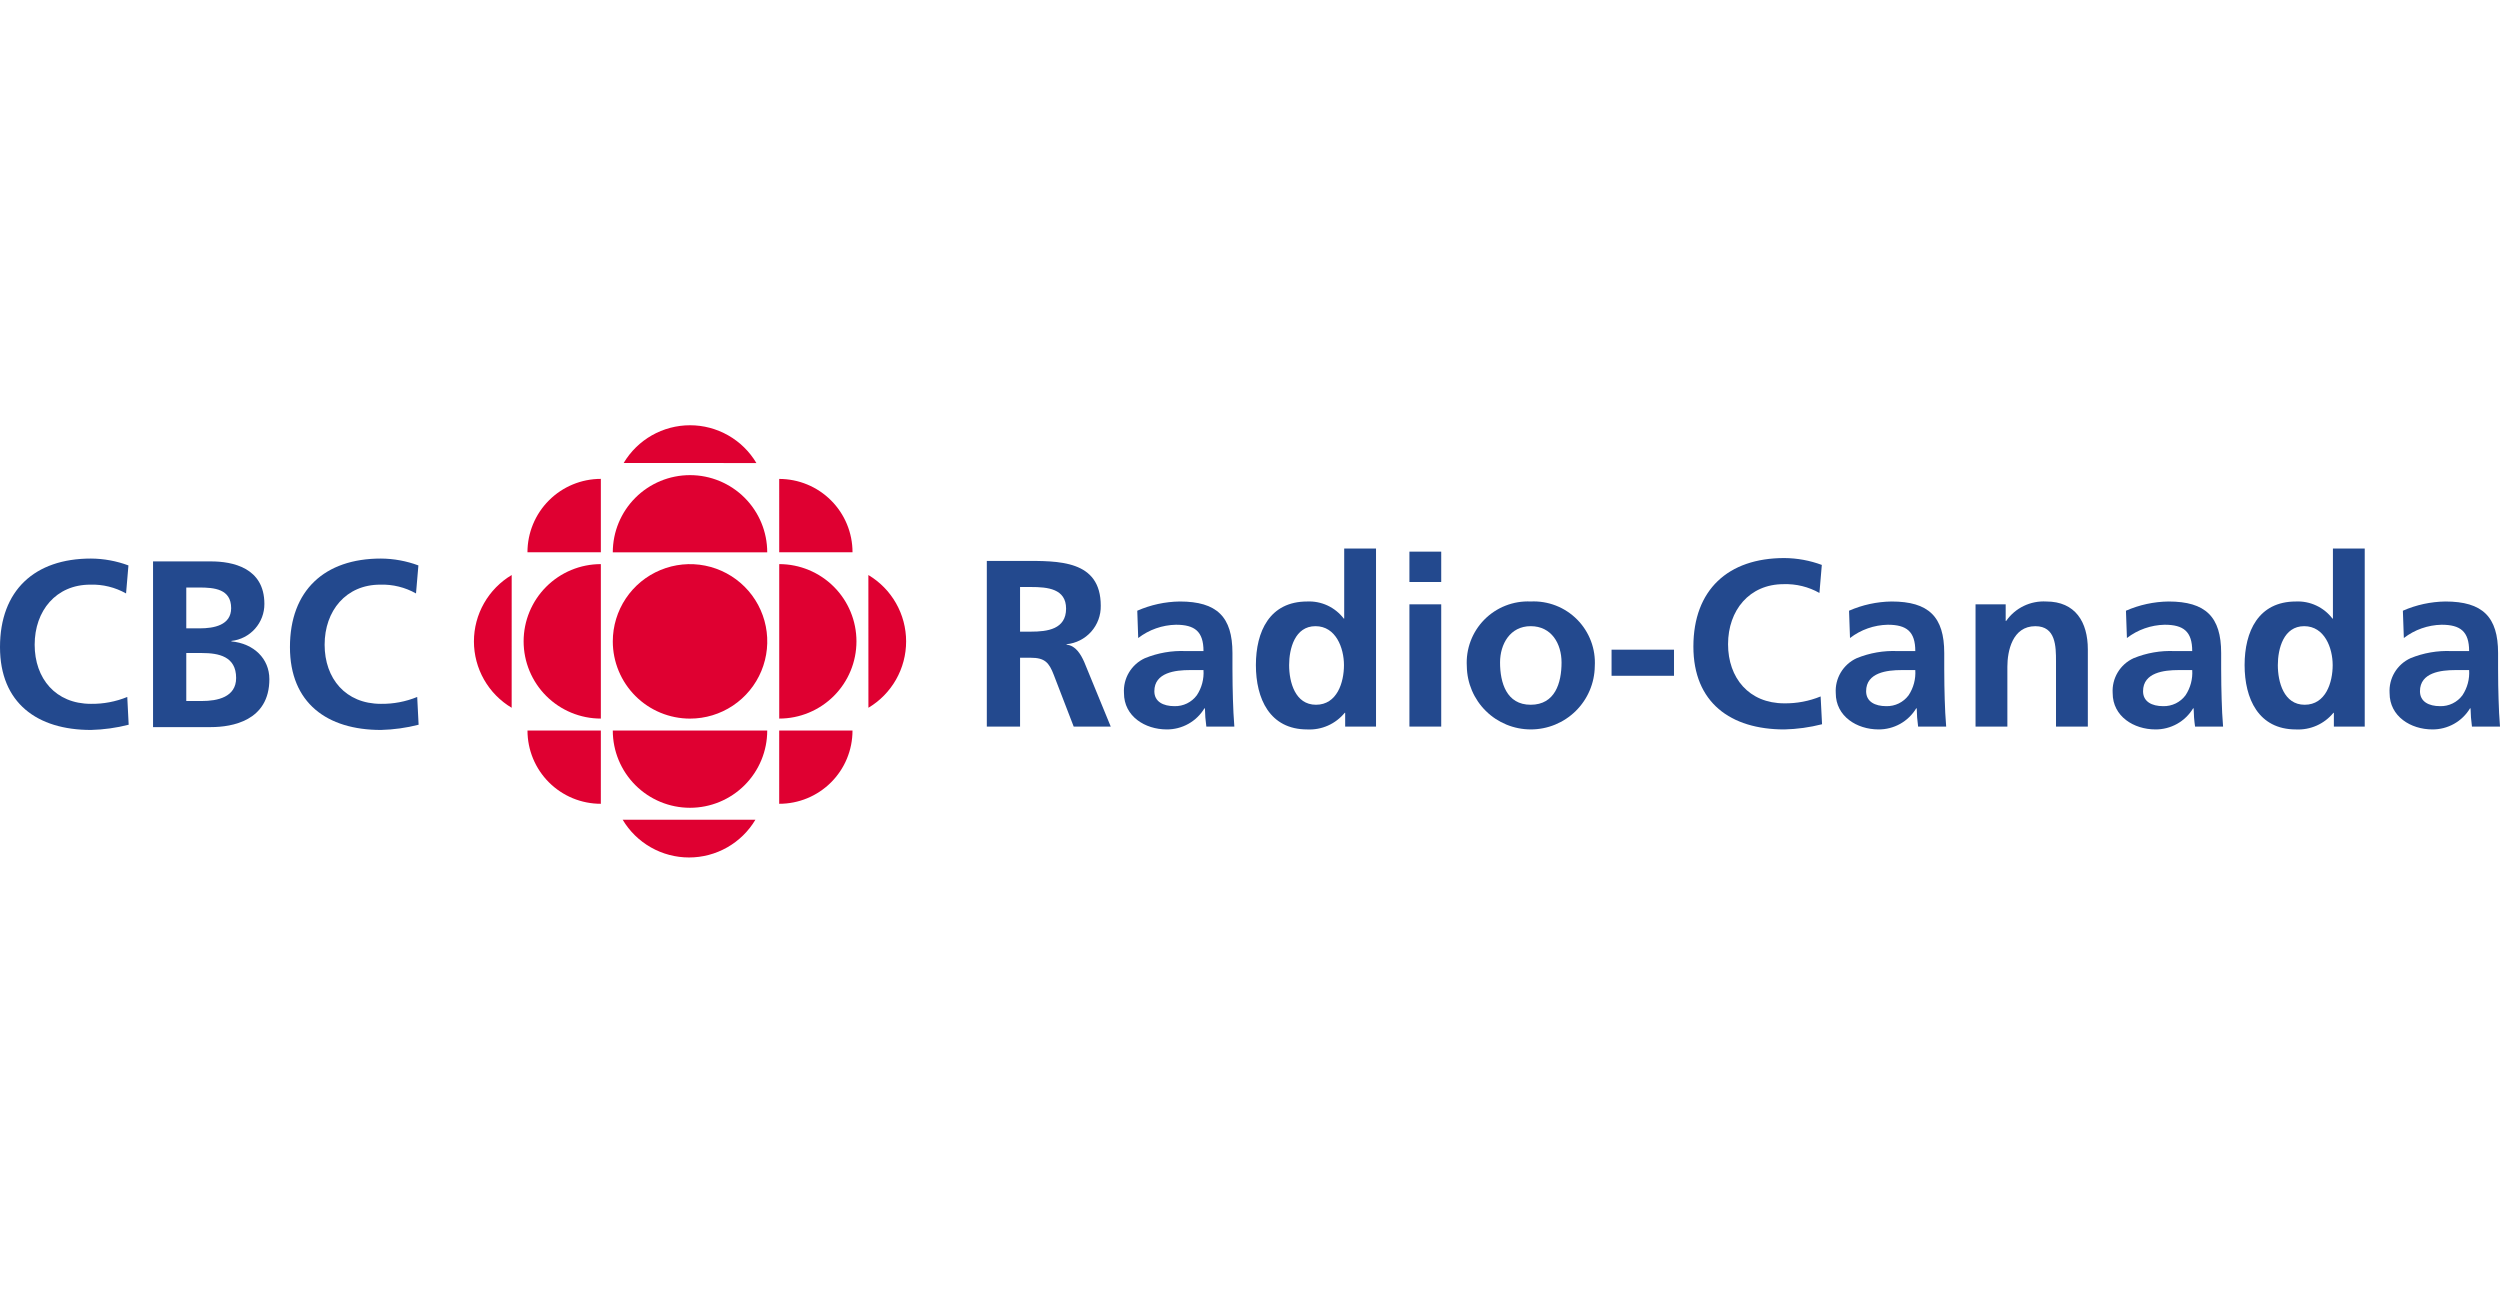 <?xml version="1.0" encoding="UTF-8"?> <svg xmlns="http://www.w3.org/2000/svg" width="194" height="100" viewBox="0 0 194 100" fill="none"><g clip-path="url(#clip0_3032_769)"><path d="M53.545 55.764C54.731 55.764 55.89 55.413 56.876 54.754C57.861 54.096 58.63 53.16 59.083 52.065C59.537 50.97 59.656 49.764 59.425 48.602C59.194 47.439 58.623 46.371 57.785 45.533C56.947 44.695 55.879 44.124 54.716 43.892C53.553 43.661 52.348 43.78 51.253 44.234C50.158 44.687 49.222 45.455 48.563 46.441C47.905 47.427 47.553 48.586 47.553 49.771C47.553 50.558 47.708 51.337 48.009 52.064C48.31 52.791 48.752 53.452 49.308 54.009C49.864 54.565 50.525 55.007 51.252 55.308C51.979 55.609 52.758 55.764 53.545 55.764Z" fill="#DF0031"></path><path d="M46.626 55.762C45.037 55.762 43.512 55.13 42.388 54.007C41.264 52.883 40.633 51.358 40.633 49.769C40.633 48.179 41.264 46.655 42.388 45.531C43.512 44.407 45.037 43.775 46.626 43.775V55.762Z" fill="#DF0031"></path><path d="M60.465 62.374L60.466 56.688L66.154 56.691C66.155 57.438 66.008 58.178 65.722 58.868C65.436 59.558 65.017 60.185 64.488 60.713C63.96 61.24 63.332 61.659 62.642 61.944C61.952 62.229 61.212 62.375 60.465 62.374Z" fill="#DF0031"></path><path d="M46.626 37.161V42.855L40.931 42.856C40.931 41.346 41.531 39.897 42.599 38.829C43.667 37.761 45.116 37.161 46.626 37.161Z" fill="#DF0031"></path><path d="M46.625 62.374L46.626 56.688L40.933 56.691C40.933 57.438 41.08 58.178 41.366 58.868C41.653 59.558 42.072 60.185 42.601 60.713C43.129 61.24 43.757 61.659 44.447 61.944C45.138 62.229 45.878 62.375 46.625 62.374Z" fill="#DF0031"></path><path d="M67.389 54.923L67.386 44.622C68.279 45.153 69.018 45.907 69.531 46.81C70.045 47.712 70.315 48.733 70.315 49.772C70.316 50.81 70.046 51.831 69.533 52.734C69.02 53.637 68.281 54.392 67.389 54.923Z" fill="#DF0031"></path><path d="M48.396 35.929L58.696 35.932C58.166 35.038 57.412 34.299 56.51 33.785C55.607 33.271 54.586 33 53.547 33C52.508 33 51.487 33.27 50.584 33.783C49.681 34.297 48.927 35.036 48.396 35.929Z" fill="#DF0031"></path><path d="M58.619 63.613L48.319 63.611C48.85 64.504 49.604 65.243 50.507 65.756C51.409 66.27 52.43 66.54 53.469 66.54C54.507 66.54 55.528 66.27 56.431 65.757C57.334 65.244 58.088 64.505 58.619 63.613Z" fill="#DF0031"></path><path d="M59.537 56.691C59.537 58.281 58.906 59.805 57.782 60.929C56.658 62.053 55.134 62.684 53.544 62.684C51.955 62.684 50.431 62.053 49.307 60.929C48.183 59.805 47.552 58.281 47.552 56.691H59.537Z" fill="#DF0031"></path><path d="M60.468 55.762C62.057 55.762 63.582 55.13 64.706 54.007C65.83 52.883 66.461 51.358 66.461 49.769C66.461 48.179 65.83 46.655 64.706 45.531C63.582 44.407 62.057 43.775 60.468 43.775V55.762Z" fill="#DF0031"></path><path d="M59.537 42.863C59.537 41.273 58.906 39.749 57.782 38.625C56.658 37.502 55.134 36.87 53.544 36.87C51.955 36.87 50.431 37.502 49.307 38.625C48.183 39.749 47.552 41.273 47.552 42.863H59.537Z" fill="#DF0031"></path><path d="M39.705 54.923L39.707 44.622C38.814 45.153 38.074 45.907 37.561 46.81C37.047 47.712 36.777 48.733 36.777 49.772C36.777 50.811 37.046 51.832 37.56 52.735C38.073 53.638 38.812 54.392 39.705 54.923Z" fill="#DF0031"></path><path d="M66.155 42.858L60.467 42.855L60.466 37.165C61.213 37.165 61.953 37.312 62.644 37.598C63.334 37.884 63.962 38.304 64.49 38.833C65.019 39.361 65.438 39.989 65.723 40.679C66.009 41.37 66.156 42.11 66.155 42.858Z" fill="#DF0031"></path><path d="M79.156 49.016H80.002C81.275 49.016 82.728 48.83 82.728 47.229C82.728 45.682 81.293 45.552 80.002 45.552H79.156V49.016ZM76.577 43.526H79.359C82.122 43.526 85.419 43.432 85.419 47.007C85.433 47.747 85.168 48.465 84.677 49.018C84.185 49.571 83.503 49.919 82.766 49.991V50.028C83.466 50.084 83.872 50.783 84.129 51.355L86.194 56.384H83.319L81.772 52.367C81.404 51.409 81.072 51.041 79.986 51.041H79.157V56.384H76.577V43.526Z" fill="#23498E"></path><path d="M91.143 54.798C91.478 54.806 91.811 54.733 92.112 54.586C92.413 54.439 92.675 54.221 92.874 53.952C93.257 53.375 93.438 52.688 93.39 51.998H92.322C91.216 51.998 89.577 52.183 89.577 53.638C89.578 54.449 90.259 54.798 91.143 54.798ZM88.252 47.392C89.292 46.935 90.413 46.692 91.549 46.676C94.441 46.676 95.638 47.872 95.638 50.672V51.887C95.638 52.846 95.657 53.565 95.675 54.265C95.693 54.985 95.731 55.647 95.785 56.383H93.612C93.546 55.913 93.509 55.439 93.502 54.964H93.465C93.161 55.468 92.731 55.884 92.217 56.172C91.704 56.459 91.124 56.608 90.536 56.603C88.859 56.603 87.22 55.591 87.22 53.785C87.185 53.223 87.321 52.663 87.611 52.18C87.9 51.697 88.329 51.312 88.841 51.077C89.851 50.664 90.938 50.475 92.028 50.524H93.391C93.391 48.996 92.709 48.48 91.253 48.48C90.192 48.502 89.165 48.863 88.325 49.511L88.252 47.392Z" fill="#23498E"></path><path d="M102.12 54.689C103.758 54.689 104.292 52.958 104.292 51.612C104.292 50.286 103.666 48.591 102.082 48.591C100.479 48.591 100.036 50.341 100.036 51.612C100.036 52.921 100.497 54.689 102.12 54.689ZM104.385 55.315H104.348C103.998 55.743 103.552 56.083 103.046 56.307C102.541 56.531 101.99 56.632 101.437 56.604C98.526 56.604 97.457 54.21 97.457 51.612C97.457 48.997 98.526 46.676 101.437 46.676C101.982 46.651 102.525 46.759 103.02 46.989C103.514 47.221 103.945 47.568 104.276 48.002H104.31V42.567H106.779V56.383H104.385V55.315Z" fill="#23498E"></path><path d="M109.371 42.807H111.839V45.163H109.371V42.807ZM109.371 46.896H111.839V56.383H109.371V46.896Z" fill="#23498E"></path><path d="M118.78 54.689C120.676 54.689 121.176 52.993 121.176 51.409C121.176 49.953 120.402 48.591 118.78 48.591C117.178 48.591 116.404 49.99 116.404 51.409C116.405 52.975 116.901 54.689 118.78 54.689ZM118.78 46.675C119.447 46.643 120.113 46.751 120.735 46.993C121.357 47.235 121.921 47.606 122.39 48.08C122.859 48.554 123.223 49.123 123.459 49.747C123.694 50.371 123.795 51.039 123.755 51.705C123.738 53.01 123.207 54.256 122.278 55.173C121.348 56.089 120.096 56.603 118.79 56.603C117.485 56.603 116.232 56.089 115.303 55.173C114.374 54.256 113.843 53.01 113.825 51.705C113.785 51.04 113.885 50.374 114.119 49.751C114.352 49.128 114.715 48.56 115.182 48.086C115.649 47.612 116.211 47.241 116.831 46.998C117.451 46.755 118.115 46.645 118.78 46.675Z" fill="#23498E"></path><path d="M129.903 50.415H125.057V52.441H129.903V50.415Z" fill="#23498E"></path><path d="M141.391 56.201C140.433 56.446 139.45 56.581 138.461 56.604C134.299 56.604 131.407 54.523 131.407 50.176C131.407 45.773 134.097 43.305 138.461 43.305C139.455 43.311 140.441 43.491 141.373 43.838L141.188 46.013C140.341 45.535 139.379 45.299 138.406 45.331C135.754 45.331 134.097 47.357 134.097 49.991C134.097 52.607 135.718 54.579 138.461 54.579C139.427 54.592 140.386 54.41 141.281 54.044L141.391 56.201Z" fill="#23498E"></path><path d="M146.379 54.798C146.714 54.806 147.046 54.733 147.347 54.586C147.648 54.438 147.909 54.221 148.109 53.952C148.491 53.375 148.672 52.688 148.626 51.998H147.555C146.451 51.998 144.811 52.183 144.811 53.638C144.812 54.449 145.493 54.798 146.379 54.798ZM143.486 47.392C144.527 46.936 145.648 46.692 146.785 46.676C149.675 46.676 150.873 47.872 150.873 50.672V51.887C150.873 52.846 150.891 53.565 150.91 54.265C150.929 54.985 150.965 55.647 151.023 56.383H148.846C148.78 55.913 148.744 55.439 148.738 54.964H148.7C148.397 55.468 147.967 55.884 147.453 56.172C146.94 56.459 146.36 56.608 145.772 56.603C144.095 56.603 142.455 55.591 142.455 53.785C142.42 53.223 142.556 52.663 142.846 52.18C143.135 51.696 143.565 51.312 144.077 51.077C145.087 50.664 146.174 50.475 147.263 50.524H148.627C148.627 48.996 147.945 48.48 146.489 48.48C145.427 48.502 144.401 48.863 143.56 49.511L143.486 47.392Z" fill="#23498E"></path><path d="M153.3 46.896H155.641V48.186H155.677C156.024 47.689 156.492 47.289 157.037 47.025C157.583 46.761 158.186 46.641 158.791 46.676C161.039 46.676 162.016 48.26 162.016 50.395V56.383H159.546V51.316C159.546 50.156 159.529 48.592 157.944 48.592C156.158 48.592 155.772 50.526 155.772 51.741V56.384H153.302V46.896" fill="#23498E"></path><path d="M167.867 54.798C168.202 54.806 168.534 54.733 168.836 54.586C169.137 54.439 169.399 54.221 169.599 53.952C169.98 53.374 170.162 52.688 170.116 51.998H169.045C167.94 51.998 166.301 52.183 166.301 53.638C166.301 54.449 166.981 54.798 167.867 54.798ZM164.974 47.392C166.015 46.936 167.137 46.692 168.274 46.676C171.164 46.676 172.362 47.872 172.362 50.672V51.887C172.362 52.846 172.381 53.565 172.4 54.265C172.417 54.985 172.454 55.647 172.511 56.383H170.337C170.269 55.913 170.233 55.439 170.226 54.964H170.188C169.884 55.468 169.455 55.884 168.941 56.172C168.428 56.459 167.848 56.608 167.26 56.603C165.583 56.603 163.943 55.591 163.943 53.785C163.908 53.223 164.044 52.663 164.334 52.179C164.623 51.696 165.053 51.312 165.566 51.077C166.575 50.664 167.661 50.475 168.751 50.524H170.116C170.116 48.996 169.433 48.48 167.977 48.48C166.916 48.502 165.889 48.863 165.049 49.511L164.974 47.392Z" fill="#23498E"></path><path d="M178.842 54.689C180.482 54.689 181.016 52.958 181.016 51.612C181.016 50.286 180.389 48.591 178.805 48.591C177.204 48.591 176.76 50.341 176.76 51.612C176.76 52.921 177.222 54.689 178.842 54.689ZM181.108 55.315H181.072C180.722 55.743 180.276 56.083 179.771 56.307C179.265 56.531 178.714 56.632 178.162 56.604C175.251 56.604 174.181 54.21 174.181 51.612C174.181 48.997 175.251 46.676 178.162 46.676C178.707 46.651 179.25 46.759 179.743 46.99C180.237 47.221 180.668 47.568 180.998 48.002H181.035V42.567H183.503V56.383H181.108V55.315Z" fill="#23498E"></path><path d="M189.355 54.798C189.691 54.806 190.023 54.734 190.325 54.586C190.626 54.439 190.888 54.221 191.087 53.952C191.469 53.375 191.651 52.688 191.604 51.998H190.533C189.429 51.998 187.79 52.183 187.79 53.638C187.79 54.449 188.471 54.798 189.355 54.798ZM186.463 47.392C187.504 46.936 188.625 46.692 189.761 46.676C192.652 46.676 193.851 47.872 193.851 50.672V51.887C193.851 52.846 193.868 53.565 193.889 54.265C193.906 54.985 193.944 55.647 194 56.383H191.824C191.759 55.913 191.722 55.439 191.714 54.964H191.676C191.373 55.468 190.943 55.885 190.43 56.172C189.917 56.459 189.337 56.608 188.749 56.603C187.072 56.603 185.432 55.591 185.432 53.785C185.397 53.223 185.533 52.663 185.822 52.18C186.112 51.696 186.541 51.312 187.053 51.077C188.062 50.664 189.15 50.475 190.239 50.524H191.604C191.604 48.996 190.922 48.48 189.466 48.48C188.405 48.502 187.379 48.863 186.538 49.511L186.463 47.392Z" fill="#23498E"></path><path d="M9.985 56.239C9.027 56.484 8.044 56.62 7.055 56.644C2.893 56.644 0 54.562 0 50.216C0 45.812 2.689 43.344 7.055 43.344C8.05 43.35 9.035 43.53 9.967 43.877L9.782 46.052C8.935 45.574 7.973 45.337 7.001 45.369C4.348 45.369 2.69 47.395 2.69 50.03C2.69 52.646 4.312 54.618 7.056 54.618C8.022 54.632 8.982 54.45 9.876 54.084L9.985 56.239Z" fill="#23498E"></path><path d="M14.455 48.76H15.505C16.592 48.76 17.937 48.521 17.937 47.194C17.937 45.702 16.629 45.591 15.45 45.591H14.455V48.76ZM14.455 54.398H15.671C16.869 54.398 18.324 54.103 18.324 52.61C18.324 50.933 16.961 50.675 15.671 50.675H14.455V54.398ZM11.877 43.565H16.372C18.029 43.565 20.516 44.044 20.516 46.862C20.521 47.573 20.262 48.261 19.788 48.792C19.316 49.323 18.662 49.659 17.955 49.736V49.772C19.706 49.938 20.903 51.118 20.903 52.701C20.903 55.944 17.992 56.423 16.371 56.423H11.876V43.565H11.877Z" fill="#23498E"></path><path d="M32.484 56.239C31.527 56.484 30.544 56.62 29.556 56.644C25.392 56.644 22.5 54.562 22.5 50.216C22.5 45.812 25.191 43.344 29.556 43.344C30.55 43.35 31.536 43.53 32.468 43.877L32.282 46.052C31.435 45.574 30.473 45.337 29.501 45.369C26.849 45.369 25.191 47.395 25.191 50.03C25.191 52.646 26.812 54.618 29.557 54.618C30.523 54.632 31.482 54.45 32.375 54.084L32.484 56.239Z" fill="#23498E"></path></g><defs><clipPath id="clip0_3032_769"><rect width="194" height="33.54" fill="white" transform="translate(0 33)"></rect></clipPath></defs></svg> 